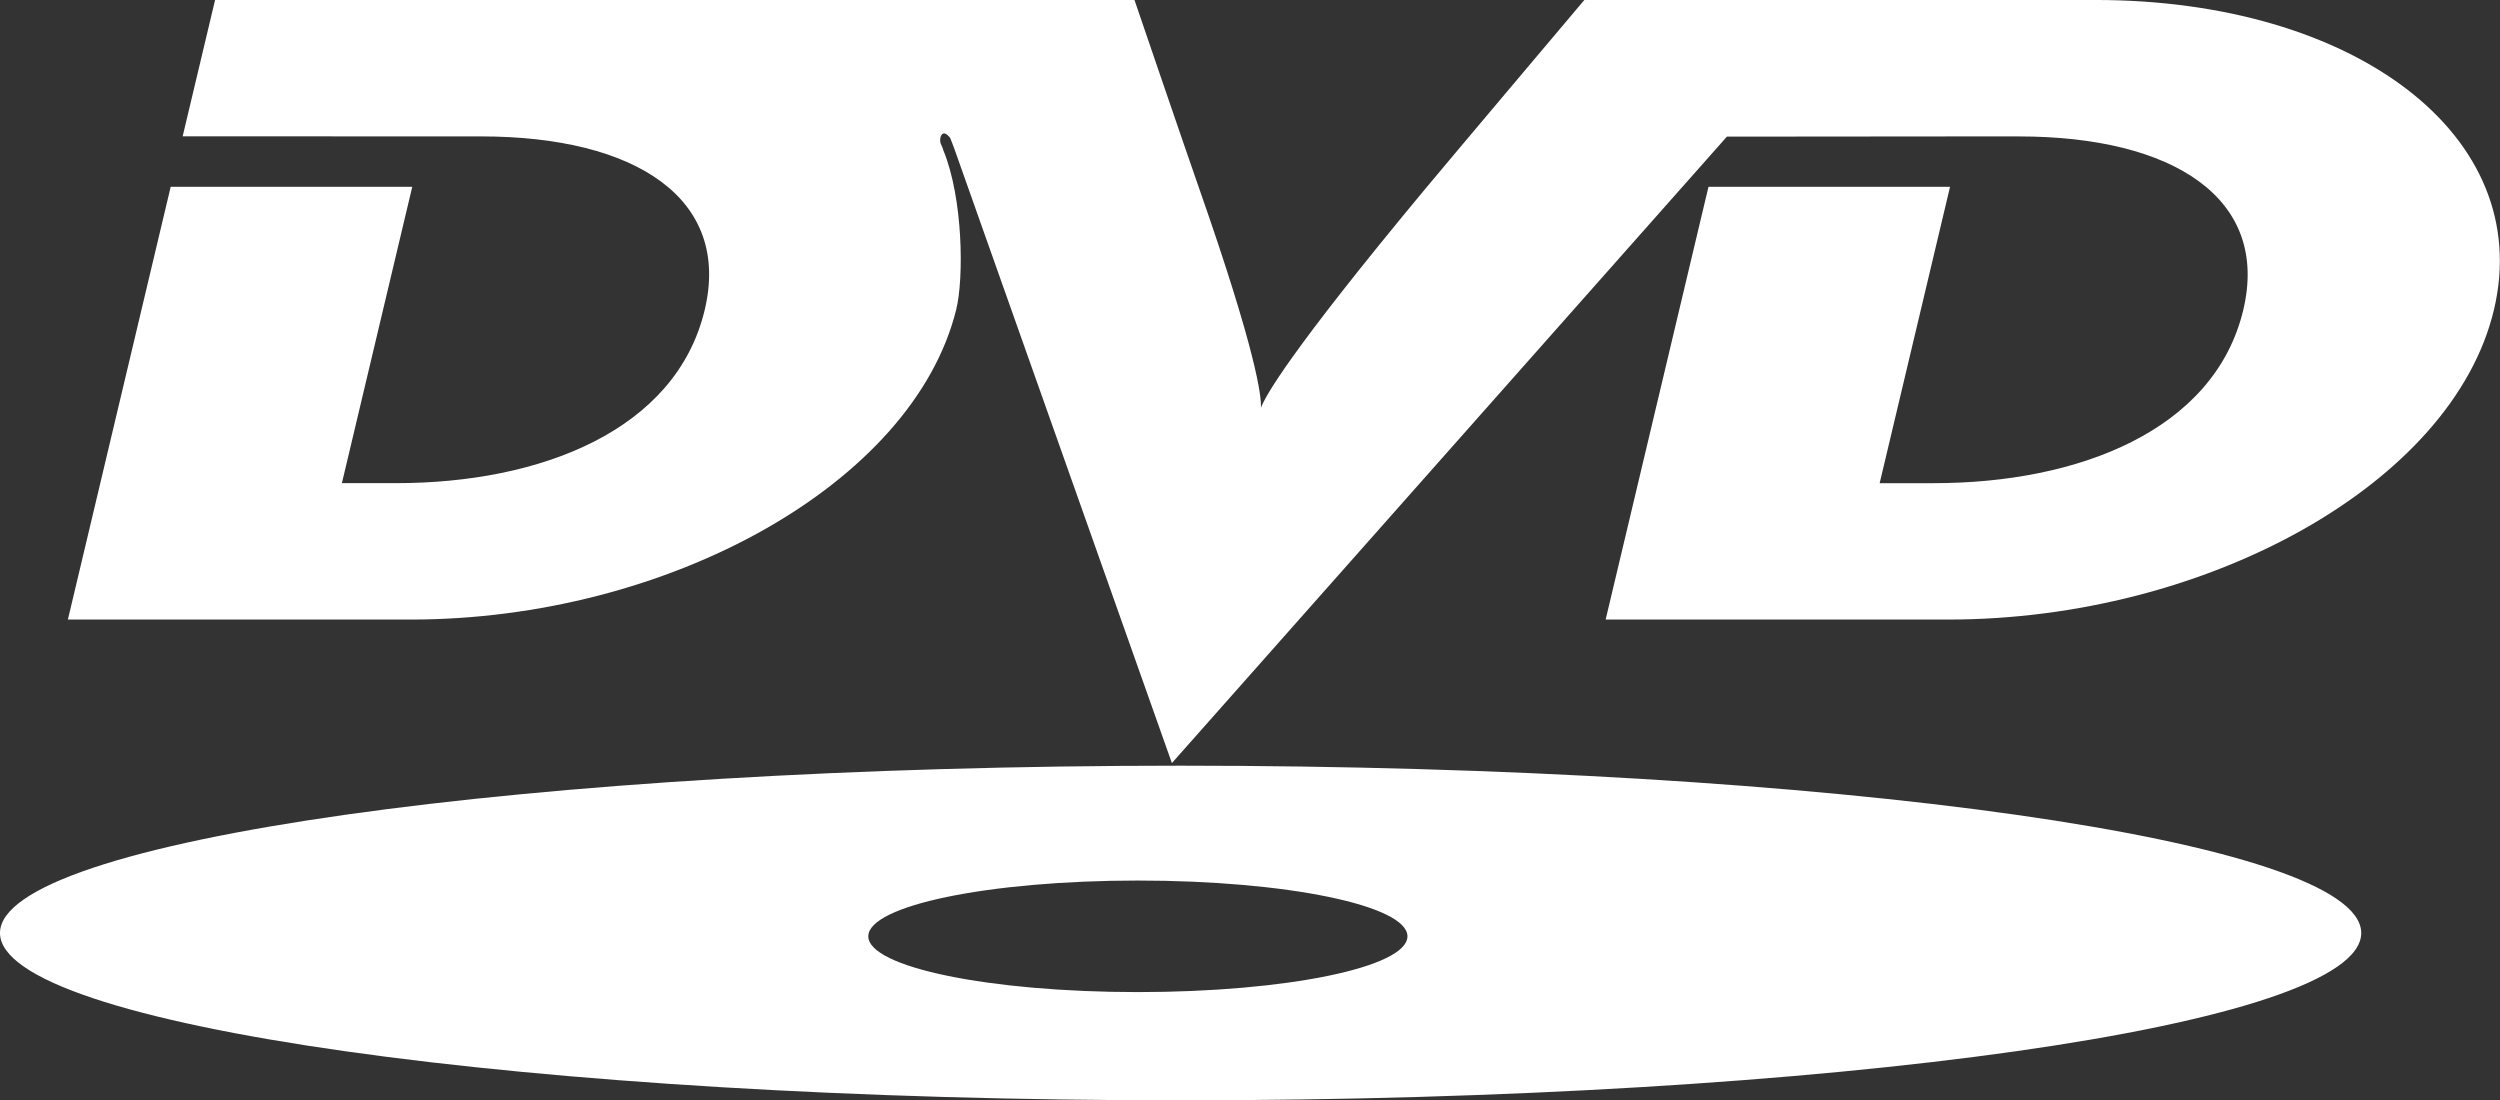 <?xml version="1.0" encoding="UTF-8"?>
<svg version="1.1" viewBox="0 0 1058.4 465.84" xmlns="http://www.w3.org/2000/svg"><rect x="0" y="0" width="1058.4" height="465.84" fill="#333333" stroke="none"/><g fill="#fff"><path d="m91.053 0-13.719 57.707 102.28.039h24c65.747 0 105.91 26.44 94.746 73.4-12.147 51.133-69.613 73.4-130.67 73.4h-22.947l29.787-125.45h-102.27l-43.521 183.2h145.05c109.07 0 212.76-57.573 231.01-131.15 3.347-13.507 2.881-47.253-5.359-67.359-.213-.787-.426-1.4-1.185-3-.293-.653-.56-3.641 1.147-4.281.947-.36 2.707 1.494 2.934 2.041.853 2.24 1.506 3.906 1.506 3.906l92.293 260.6 234.97-265.21 99.535-.09h24c65.76 0 106.25 26.44 95.092 73.4-12.147 51.133-69.947 73.4-131 73.4h-22.959l29.799-125.47h-102.27l-43.533 183.21h145.07c109.05 0 213.48-57.4 231-131.15s-59.107-131.15-168.69-131.15h-216.4s-57.319 67.88-67.959 80.693c-57.12 68.787-67.241 87.226-68.961 91.986.24-4.8-1.814-23.412-26.174-92.959-6.48-18.52-27.359-79.721-27.359-79.721h-389.25zm408.77 324.16c-276.04 0-499.83 31.72-499.83 70.84s223.79 70.84 499.83 70.84 499.83-31.72 499.83-70.84-223.79-70.84-499.83-70.84zm-18.094 48.627c63.04 0 114.13 10.573 114.13 23.613s-51.095 23.613-114.13 23.613c-63.027 0-114.13-10.573-114.13-23.613s51.106-23.613 114.13-23.613z"/><path d="m963.6 445.05-.732 5.174h13.08l-5.107 36.32h5.721l5.106-36.32h11.68l.721-5.174h-30.467zm41.215 0-13.693 41.494h5.479l10.215-31.76h.133l7.172 31.76 16.668-31.453h.119v31.453h5.481v-41.494h-5.481l-14.906 28.107-6.439-28.107h-4.746z" display="none"/></g></svg>
